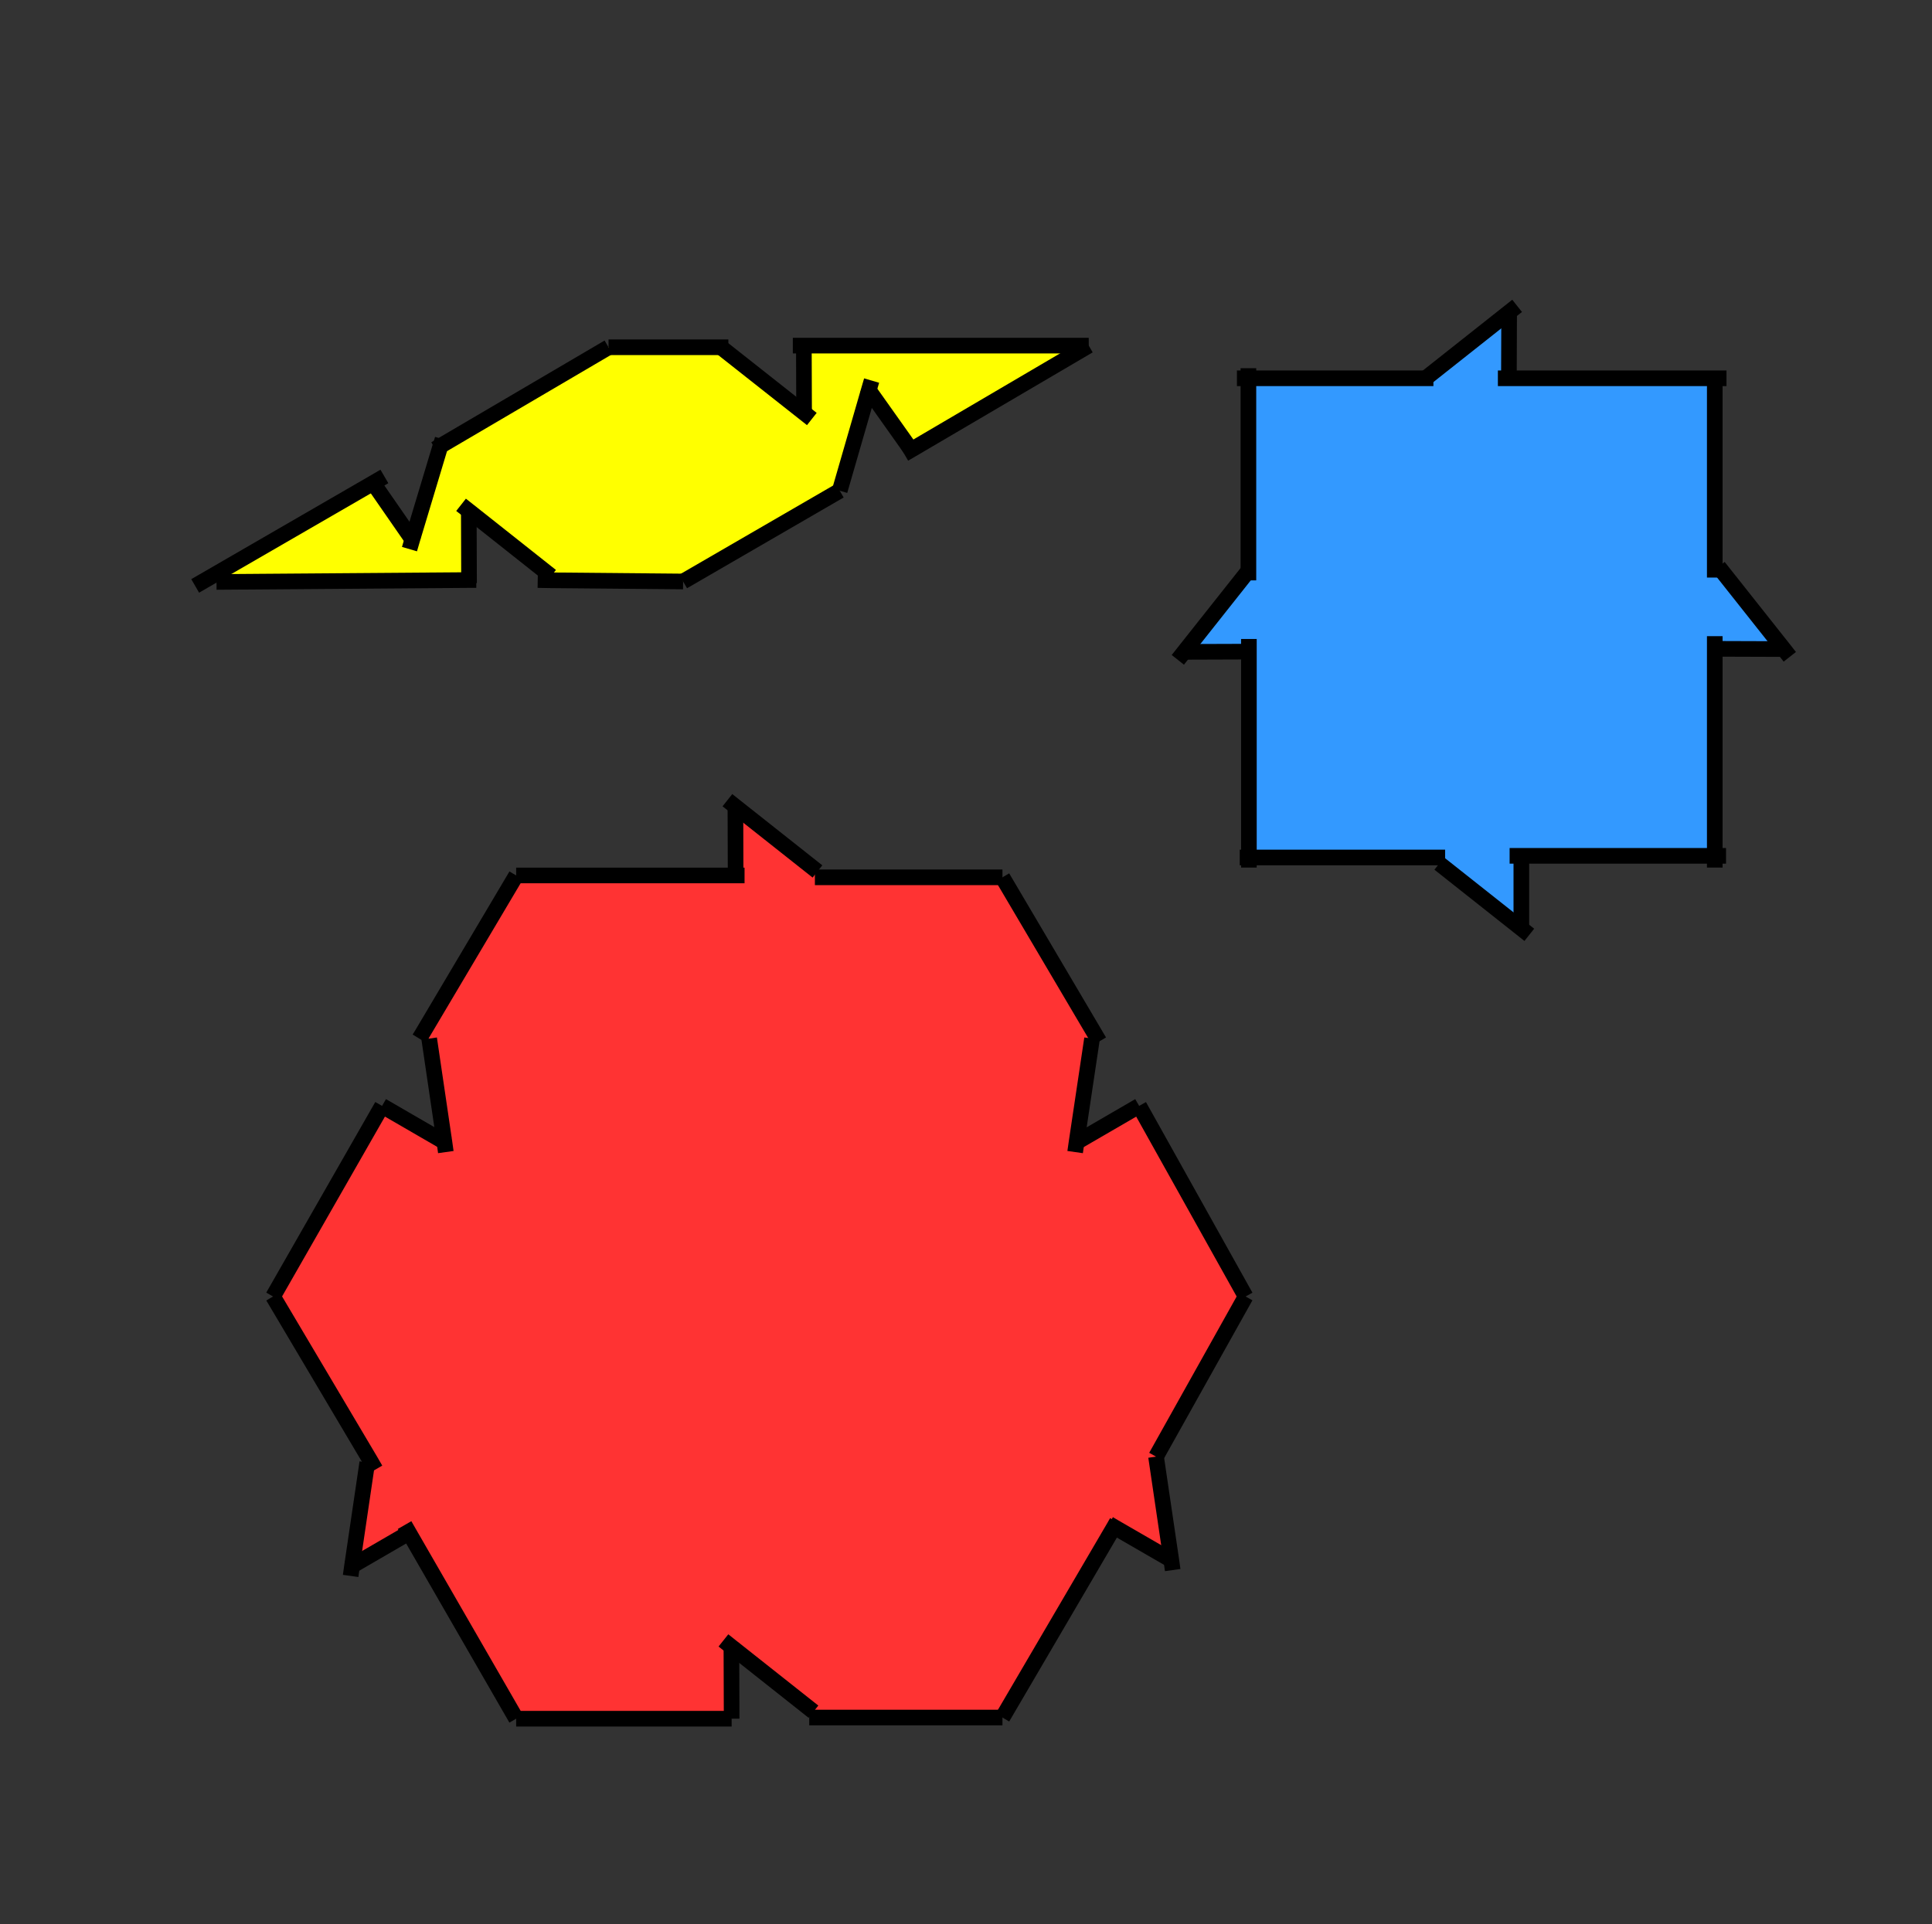 <?xml version="1.0" encoding="utf-8"?>
<!-- Generator: Adobe Illustrator 12.0.1, SVG Export Plug-In . SVG Version: 6.00 Build 51448)  -->
<!DOCTYPE svg PUBLIC "-//W3C//DTD SVG 1.1//EN" "http://www.w3.org/Graphics/SVG/1.1/DTD/svg11.dtd">
<svg  version="1.1" id="Ebene_1" xmlns="http://www.w3.org/2000/svg" xmlns:xlink="http://www.w3.org/1999/xlink" width="123.598" height="123.118"
	 viewBox="0 0 123.598 123.118" overflow="visible" enable-background="new 0 0 123.598 123.118" xml:space="preserve">
<rect x="0" y="0" width="123.598" height="123.118" fill="#333333" stroke="none"/>
<g>
	<g id="XMLID_3_">
		<g>
			<polygon fill="#FF3333" points="68.871,73.083 72.876,70.758 79.687,82.954 73.956,93.199 74.932,99.814 71.272,97.699 
				64.131,109.894 52.041,109.894 52.041,109.519 46.791,105.364 46.806,109.968 33.021,109.968 26.166,98.074 22.521,100.189 
				23.496,93.574 23.692,93.454 17.467,82.954 24.442,70.758 28.431,73.069 27.456,66.454 26.991,66.184 33.021,56.014 
				47.061,56.014 47.047,51.604 52.297,55.759 52.297,56.134 64.131,56.134 70.131,66.303 69.862,66.454 			"/>
		</g>
		<g>
			<polyline fill="none" stroke="#000000" points="47.061,56.224 47.061,56.014 47.047,51.604 47.047,51.378 			"/>
			<polyline fill="none" stroke="#000000" points="52.297,55.759 47.047,51.604 46.536,51.199 			"/>
			<polyline fill="none" stroke="#000000" points="26.511,97.878 26.166,98.074 22.521,100.189 22.326,100.309 			"/>
			<polyline fill="none" stroke="#000000" points="23.496,93.574 22.521,100.189 22.431,100.833 			"/>
			<polyline fill="none" stroke="#000000" points="70.942,97.503 71.272,97.699 74.932,99.814 75.126,99.934 			"/>
			<polyline fill="none" stroke="#000000" points="73.956,93.199 74.932,99.814 75.022,100.458 			"/>
			<polyline fill="none" stroke="#000000" points="24.442,70.758 28.431,73.069 28.626,73.189 			"/>
			<polyline fill="none" stroke="#000000" points="27.456,66.454 28.431,73.069 28.521,73.713 			"/>
			<polyline fill="none" stroke="#000000" points="68.692,73.189 68.871,73.083 72.876,70.758 			"/>
			<polyline fill="none" stroke="#000000" points="68.781,73.713 68.871,73.083 69.862,66.454 			"/>
			<polyline fill="none" stroke="#000000" points="46.791,105.124 46.791,105.364 46.806,109.968 			"/>
			<polyline fill="none" stroke="#000000" points="46.281,104.958 46.791,105.364 52.041,109.519 			"/>
			<polyline fill="none" stroke="#000000" points="33.021,56.014 47.061,56.014 47.632,56.014 			"/>
			<polyline fill="none" stroke="#000000" points="52.132,56.134 52.297,56.134 64.131,56.134 			"/>
			<polyline fill="none" stroke="#000000" points="64.131,56.134 70.131,66.303 70.326,66.633 			"/>
			<line fill="none" stroke="#000000" x1="72.876" y1="70.758" x2="79.687" y2="82.954"/>
			<line fill="none" stroke="#000000" x1="79.687" y1="82.954" x2="73.956" y2="93.199"/>
			<polyline fill="none" stroke="#000000" points="71.451,97.383 71.272,97.699 64.131,109.894 			"/>
			<polyline fill="none" stroke="#000000" points="64.131,109.894 52.041,109.894 51.771,109.894 			"/>
			<line fill="none" stroke="#000000" x1="46.806" y1="109.968" x2="33.021" y2="109.968"/>
			<polyline fill="none" stroke="#000000" points="33.021,109.968 26.166,98.074 25.882,97.579 			"/>
			<polyline fill="none" stroke="#000000" points="24.021,94.024 23.692,93.454 17.467,82.954 			"/>
			<line fill="none" stroke="#000000" x1="17.467" y1="82.954" x2="24.442" y2="70.758"/>
			<polyline fill="none" stroke="#000000" points="26.826,66.454 26.991,66.184 33.021,56.014 			"/>
		</g>
	</g>
</g>
<g>
	<g id="XMLID_4_">
		<g>
			<polygon fill="#3399FF" points="97.326,54.759 97.326,54.789 97.326,59.409 92.076,55.254 92.076,54.864 79.897,54.864 
				79.897,41.694 75.756,41.708 79.866,36.519 79.866,24.204 91.296,24.204 91.296,24.129 96.546,19.974 96.531,24.204 
				109.701,24.204 109.701,36.264 109.942,36.264 114.112,41.529 109.701,41.514 109.701,54.759 			"/>
		</g>
		<g>
			<polyline fill="none" stroke="#000000" points="96.531,24.594 96.531,24.204 96.546,19.974 96.546,19.749 			"/>
			<polyline fill="none" stroke="#000000" points="91.296,24.129 96.546,19.974 97.056,19.569 			"/>
			<polyline fill="none" stroke="#000000" points="109.476,41.514 109.701,41.514 114.112,41.529 114.322,41.529 			"/>
			<polyline fill="none" stroke="#000000" points="109.942,36.264 114.112,41.529 114.501,42.024 			"/>
			<polyline fill="none" stroke="#000000" points="75.531,41.708 75.756,41.708 79.897,41.694 80.376,41.694 			"/>
			<polyline fill="none" stroke="#000000" points="75.351,42.219 75.756,41.708 79.866,36.519 79.911,36.458 			"/>
			<polyline fill="none" stroke="#000000" points="97.326,59.634 97.326,59.409 97.326,54.789 			"/>
			<polyline fill="none" stroke="#000000" points="97.836,59.814 97.326,59.409 92.076,55.254 			"/>
			<polyline fill="none" stroke="#000000" points="79.897,40.884 79.897,41.694 79.897,54.864 79.897,55.509 			"/>
			<polyline fill="none" stroke="#000000" points="79.311,54.864 79.897,54.864 92.076,54.864 92.451,54.864 			"/>
			<polyline fill="none" stroke="#000000" points="96.576,54.759 97.326,54.759 109.701,54.759 110.421,54.759 			"/>
			<polyline fill="none" stroke="#000000" points="109.701,40.704 109.701,41.514 109.701,54.759 109.701,55.509 			"/>
			<polyline fill="none" stroke="#000000" points="109.701,36.954 109.701,36.264 109.701,24.204 109.701,23.739 			"/>
			<polyline fill="none" stroke="#000000" points="95.826,24.204 96.531,24.204 109.701,24.204 110.451,24.204 			"/>
			<polyline fill="none" stroke="#000000" points="91.701,24.204 91.296,24.204 79.866,24.204 79.131,24.204 			"/>
			<polyline fill="none" stroke="#000000" points="79.866,23.559 79.866,24.204 79.866,36.519 79.866,37.134 			"/>
		</g>
	</g>
</g>
<g>
	<g id="XMLID_5_">
		<g>
			<polygon fill="#FFFF00" points="51.441,26.419 51.426,22.114 69.651,22.114 58.281,28.79 58.251,28.729 55.581,24.964 
				53.721,31.399 43.701,37.205 35.256,37.129 35.256,36.859 29.991,32.689 30.006,37.114 13.851,37.234 13.626,36.83 
				23.871,30.904 26.376,34.52 28.176,28.534 38.931,22.219 46.176,22.219 46.176,22.264 			"/>
		</g>
		<g>
			<polyline fill="none" stroke="#000000" points="23.751,30.725 23.871,30.904 26.376,34.52 26.511,34.714 			"/>
			<polyline fill="none" stroke="#000000" points="28.311,28.1 28.176,28.534 26.376,34.52 26.196,35.134 			"/>
			<polyline fill="none" stroke="#000000" points="58.251,28.729 55.581,24.964 55.446,24.77 			"/>
			<polyline fill="none" stroke="#000000" points="53.721,31.399 55.581,24.964 55.761,24.35 			"/>
			<polyline fill="none" stroke="#000000" points="51.441,26.645 51.441,26.419 51.426,22.114 51.426,21.799 			"/>
			<polyline fill="none" stroke="#000000" points="51.936,26.81 51.441,26.419 46.176,22.264 			"/>
			<polyline fill="none" stroke="#000000" points="29.991,32.464 29.991,32.689 30.006,37.114 30.006,37.31 			"/>
			<polyline fill="none" stroke="#000000" points="29.496,32.299 29.991,32.689 35.256,36.859 			"/>
			<polyline fill="none" stroke="#000000" points="38.931,22.219 46.176,22.219 46.596,22.219 			"/>
			<polyline fill="none" stroke="#000000" points="50.721,22.114 51.426,22.114 69.651,22.114 			"/>
			<polyline fill="none" stroke="#000000" points="57.846,29.044 58.281,28.79 69.651,22.114 			"/>
			<line fill="none" stroke="#000000" x1="53.721" y1="31.399" x2="43.701" y2="37.205"/>
			<polyline fill="none" stroke="#000000" points="34.401,37.114 35.256,37.129 43.701,37.205 			"/>
			<polyline fill="none" stroke="#000000" points="30.471,37.114 30.006,37.114 13.851,37.234 			"/>
			<polyline fill="none" stroke="#000000" points="12.486,37.489 13.626,36.83 23.871,30.904 24.591,30.484 			"/>
			<polyline fill="none" stroke="#000000" points="27.846,28.729 28.176,28.534 38.931,22.219 			"/>
		</g>
	</g>
</g>
</svg>
